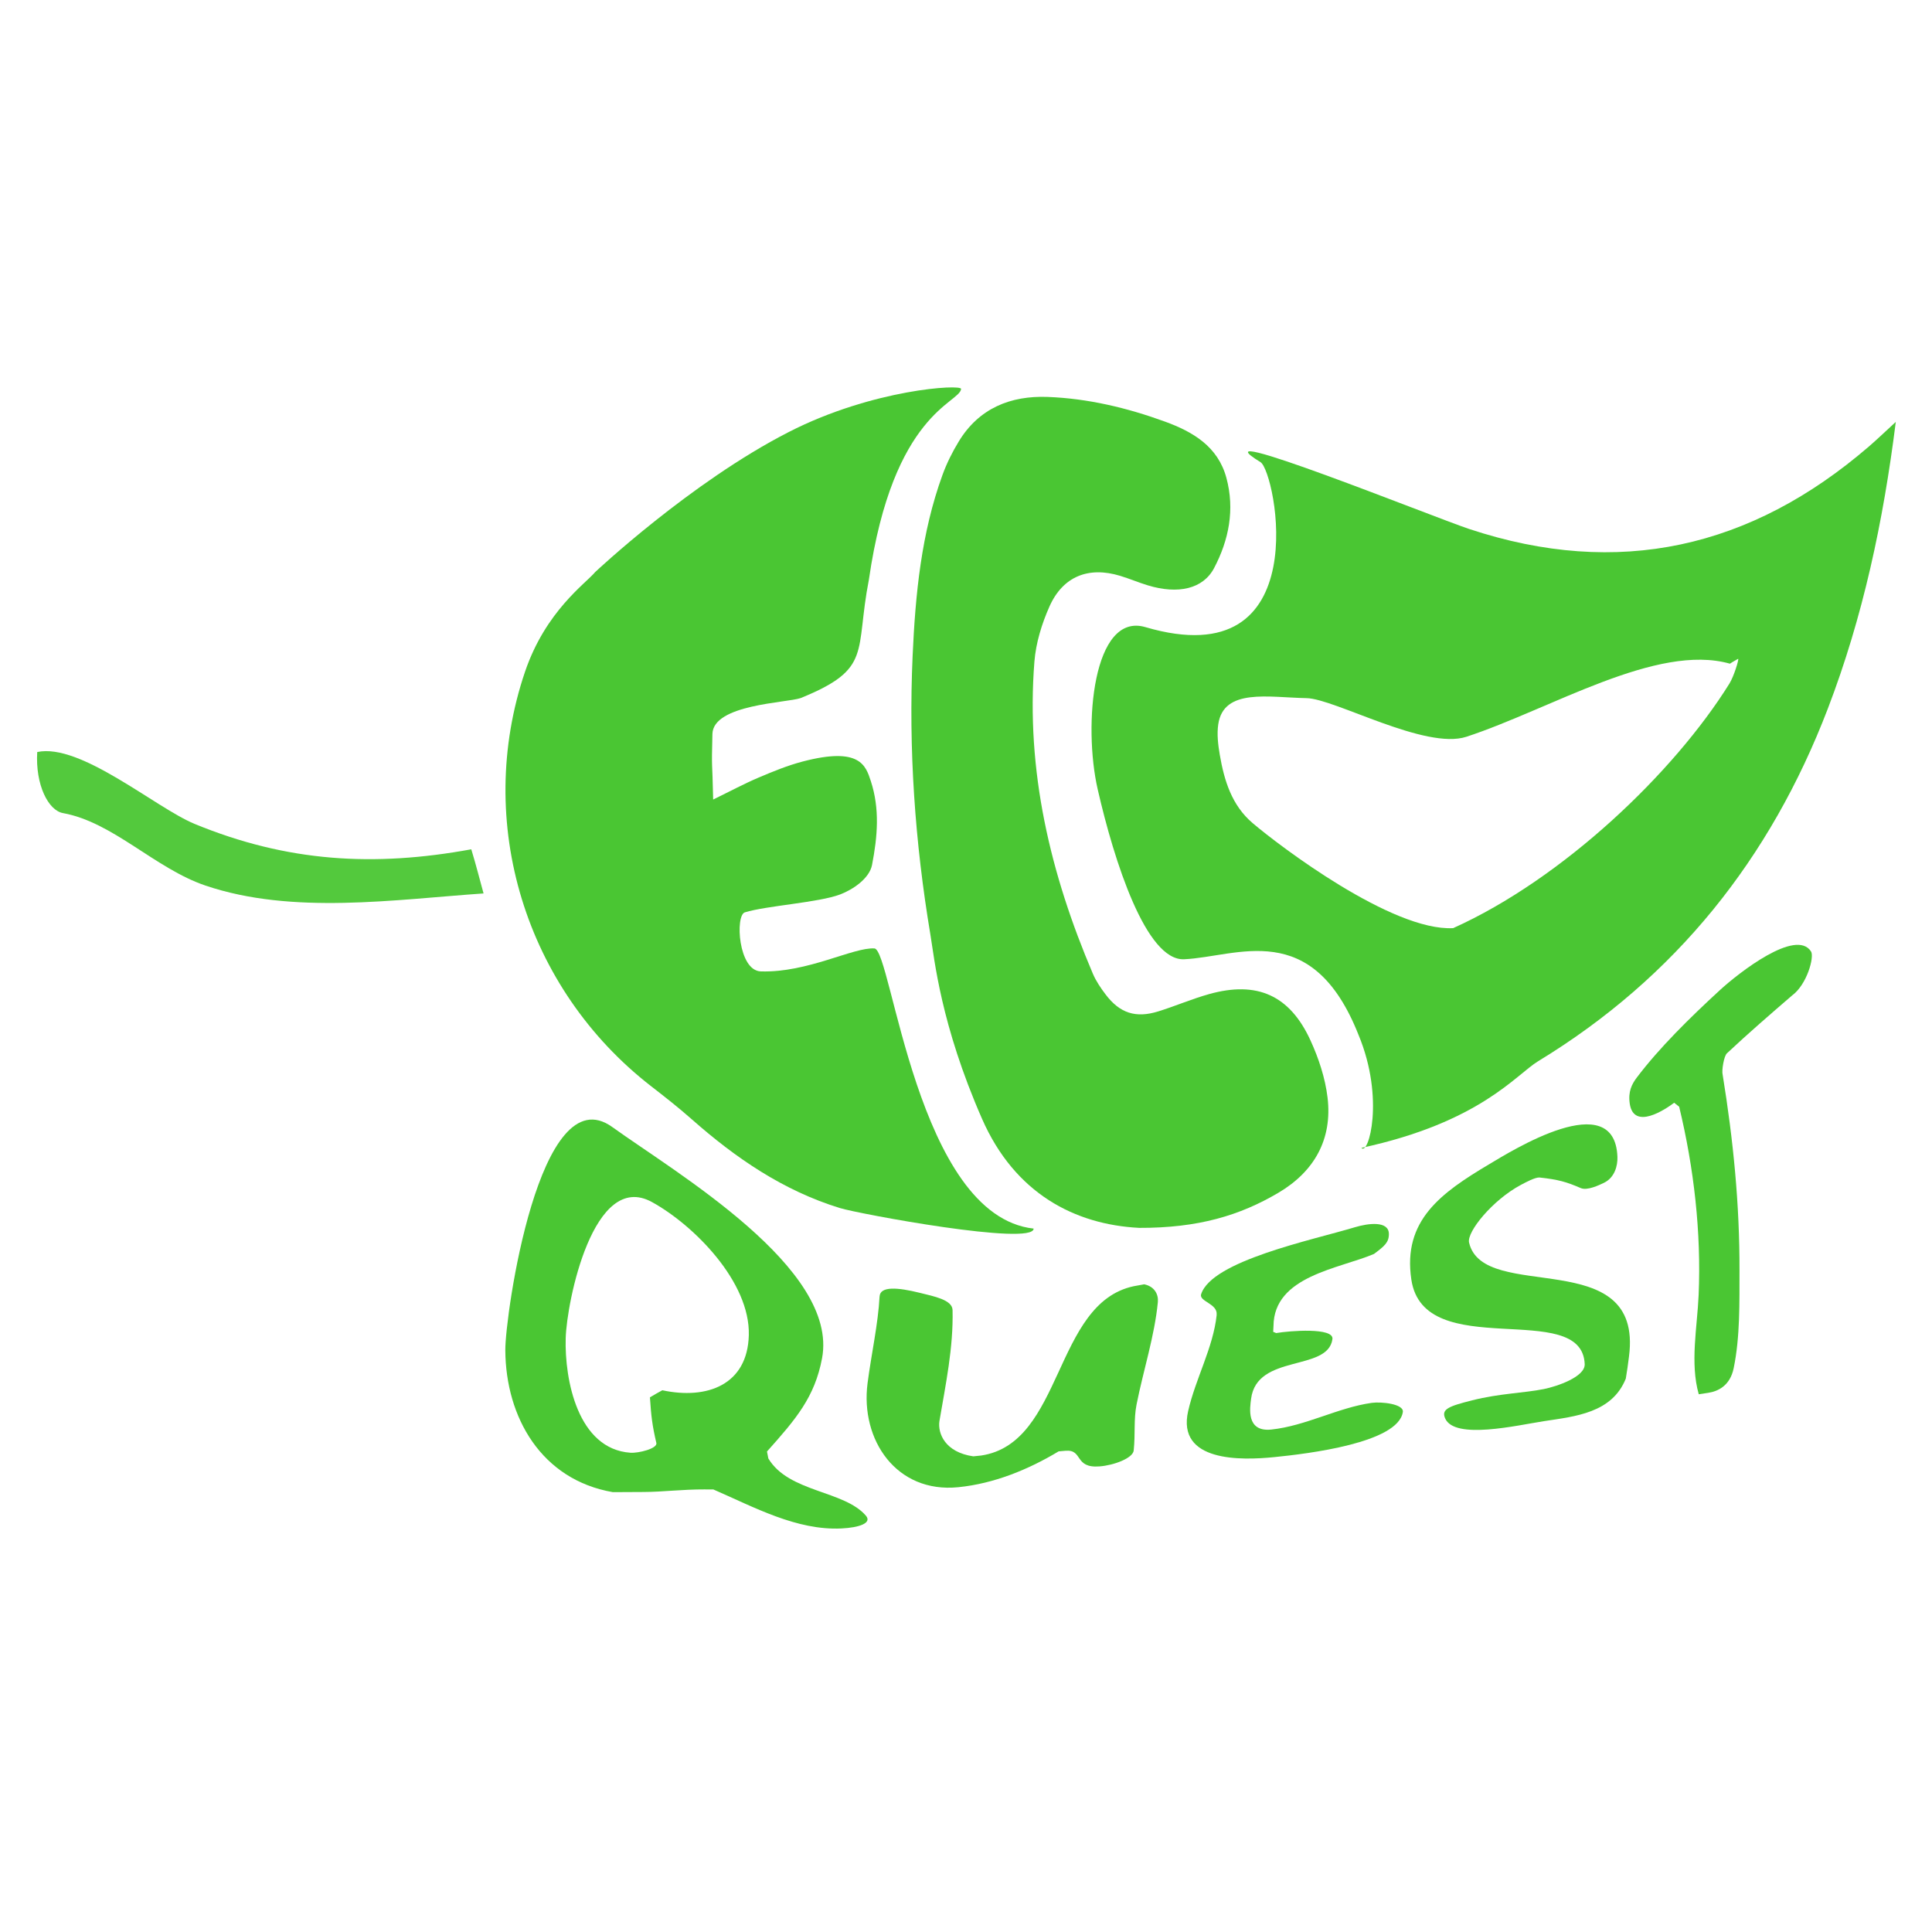<svg xmlns="http://www.w3.org/2000/svg" xmlns:xlink="http://www.w3.org/1999/xlink" width="1080" zoomAndPan="magnify" viewBox="0 0 810 810" height="1080" preserveAspectRatio="xMidYMid meet" version="1.0"><defs><filter x="0%" y="0%" width="100%" height="100%" id="0b2317da3b"><feColorMatrix values="0 0 0 0 1 0 0 0 0 1 0 0 0 0 1 0 0 0 1 0" color-interpolation-filters="sRGB"/></filter><clipPath id="0959f8c645"><path d="M 211 162.43 L 434 162.43 L 434 518 L 211 518 Z M 211 162.43 " clip-rule="nonzero"/></clipPath><mask id="496041b5d4"><g filter="url(#0b2317da3b)"><rect x="-81" width="972" fill="#000000" y="-81" height="972" fill-opacity="0.95"/></g></mask><clipPath id="0e847812fb"><path d="M 0.121 1 L 188 1 L 188 65.961 L 0.121 65.961 Z M 0.121 1 " clip-rule="nonzero"/></clipPath><clipPath id="8b18391ddc"><rect x="0" width="189" y="0" height="66"/></clipPath></defs><path fill="#4ac633" d="M 794.816 176.902 C 789.57 218.684 781.059 258.664 766.301 297.168 C 742.242 359.949 702.559 409.828 644.844 444.938 C 635.621 450.547 620.527 470.539 570.789 481.254 C 573.703 484.66 580.66 460.629 569.609 433.977 C 550.113 384.566 518.617 401.199 496.438 402.172 C 480.504 402.871 467.133 361.168 460.215 330.93 C 454.035 303.957 458.246 256.473 480.219 262.926 C 552.457 284.172 534.824 197.668 528.488 193.77 C 499.105 175.684 601.363 216.945 616.004 221.793 C 678.527 242.508 734.066 229.812 783.48 187.254 C 787.109 184.129 790.555 180.789 794.816 176.887 Z M 728.742 276.191 C 727.59 276.879 726.387 277.488 725.285 278.254 C 694.566 269.531 650.18 297.285 614.801 308.891 C 597.582 314.539 559.52 292.906 547.781 292.699 C 531.844 292.414 512.996 288.383 510.754 303.695 C 510.145 307.844 510.688 312.285 511.402 316.473 C 513.266 327.277 516.414 337.641 525.188 345.102 C 536.395 354.637 583.629 390.5 609.254 389.125 C 655.273 368.383 701.797 323.973 725.078 286.582 C 726.93 283.602 729.094 276.504 728.742 276.207 Z M 728.742 276.191 " fill-opacity="1" fill-rule="nonzero"/><g clip-path="url(#0959f8c645)"><path fill="#4ac633" d="M 299.008 335.203 C 306.445 331.578 312.066 328.547 317.922 326.059 C 323.988 323.48 330.129 320.953 336.488 319.281 C 360.535 312.961 362.969 320.965 365.094 327.469 C 368.902 339.105 367.918 350.699 365.602 362.645 C 364.512 368.254 357.684 372.93 352.254 374.992 C 343.266 378.41 321.488 379.695 312.289 382.504 C 308.168 383.762 309.516 406.965 318.961 407.262 C 338.586 407.887 357.734 397.082 366.609 397.637 C 373.879 398.09 384.359 509.676 433.355 515.094 C 433.332 522.516 360.184 508.953 352.113 506.477 C 328.391 499.184 308.387 485.488 290.043 469.281 C 284.344 464.242 278.629 459.785 272.941 455.367 C 220.289 414.52 198.707 344.766 220.109 281.66 C 228.727 256.242 245.516 244.66 249.531 239.84 C 249.531 239.84 289.523 202.191 330.621 181.164 C 365.859 163.09 403.121 161.016 402.938 163.062 C 402.406 169.051 374.438 172.793 364.293 242.988 C 358.332 273.562 365.988 280.34 335.672 292.672 C 329.766 294.707 298.996 295.289 298.684 307.715 C 298.27 324.23 298.633 317.34 298.996 335.203 Z M 299.008 335.203 " fill-opacity="1" fill-rule="nonzero"/></g><path fill="#4ac633" d="M 477.473 514.781 C 450.719 513.383 425.48 500.477 411.695 469.008 C 394.375 429.48 391.809 402.211 390.074 391.859 C 383.594 353.148 380.863 314.113 382.625 274.871 C 383.777 249.141 386.25 223.527 395.164 199.055 C 396.926 194.223 399.27 189.52 401.941 185.129 C 410.414 171.148 423.691 165.812 439.293 166.418 C 456.16 167.066 472.535 170.98 488.379 176.746 C 500.129 181.02 510.637 187.188 514.176 200.363 C 517.738 213.59 515.238 226.379 508.992 238.207 C 504.379 246.926 493.91 249.258 481.266 245.422 C 477.34 244.23 473.547 242.613 469.621 241.418 C 456.379 237.391 445.625 241.602 439.977 254.309 C 436.766 261.539 434.305 269.547 433.68 277.383 C 430.066 323.129 440.352 366.414 458.18 408.207 C 459.488 411.293 461.445 414.168 463.48 416.863 C 469.438 424.777 476.137 426.98 485.621 424.027 C 492.773 421.801 499.691 418.805 506.895 416.785 C 526.988 411.164 540.719 417.199 549.426 436.191 C 552.871 443.707 555.594 451.961 556.578 460.121 C 558.688 477.652 551.008 491.188 535.992 500.062 C 519.887 509.574 502.398 514.887 477.457 514.793 Z M 477.473 514.781 " fill-opacity="1" fill-rule="nonzero"/><g mask="url(#496041b5d4)"><g transform="matrix(1, 0, 0, 1, 15, 313)"><g clip-path="url(#8b18391ddc)"><g clip-path="url(#0e847812fb)"><path fill="#4ac633" d="M 182.594 43.074 C 141.742 50.562 105.34 48.402 66.59 32.426 C 50.266 25.691 18.73 -1.609 0.605 2.293 C -0.211 16.141 5.297 26.789 11.398 27.891 C 32.449 31.699 49.992 51.121 71.164 58.285 C 107.672 70.633 150.387 64.141 187.734 61.578 C 185.676 54.129 184.809 50.422 182.594 43.09 Z M 182.594 43.074 " fill-opacity="1" fill-rule="nonzero"/></g></g></g></g><path fill="#4ac633" d="M 295.758 624.438 C 285.637 624.41 278.047 625.5 269.742 625.523 C 264.559 625.539 261.996 625.551 256.93 625.59 C 227.094 620.434 212 594.379 211.855 566.02 C 211.777 551.652 226.055 450.445 256.707 472.52 C 283.438 491.758 351.738 531.738 344.652 569.453 C 341.582 585.766 333.742 594.91 321.562 608.555 C 321.77 609.73 321.887 610.316 322.133 611.469 C 330.684 625.758 353.926 624.801 363.047 635.477 C 365.691 638.57 360.16 640.461 352.762 640.812 C 333.922 641.707 316.109 631.848 299.059 624.449 C 297.738 624.449 297.078 624.449 295.77 624.449 Z M 264.34 609.07 C 267.629 609.305 275.727 607.336 275.172 604.965 C 273.473 597.645 273.008 593.785 272.488 585.844 C 274.535 584.625 275.57 584.027 277.684 582.875 C 296.43 586.879 313.391 580.648 313.945 559.789 C 314.555 537.375 290.832 513.59 273.332 503.965 C 248.766 490.449 237.598 545.797 237.172 561.047 C 236.68 578.484 242.238 607.543 264.328 609.07 Z M 264.34 609.07 " fill-opacity="1" fill-rule="nonzero"/><path fill="#4ac633" d="M 368.773 543.57 C 368.996 539.176 376.273 539.695 385.734 542.051 C 391.473 543.492 399.207 544.914 399.363 549.191 C 399.75 564.996 396.473 580.363 393.855 595.844 C 393.105 600.949 396.227 608.891 408.055 610.574 C 409.375 610.445 410.051 610.379 411.359 610.238 C 445.91 605.055 441.688 546.43 475.309 539.254 C 477.07 538.93 477.949 538.773 479.711 538.449 C 484.129 539.371 485.738 542.777 485.438 545.887 C 484.09 560.062 479.336 574.559 476.512 588.82 C 475.254 595.195 476.047 601.078 475.309 608.141 C 474.969 611.312 467.105 614.332 460.953 614.797 C 450.227 615.613 454.203 607.594 446.703 608.242 C 445.547 608.348 444.98 608.387 443.84 608.488 C 431.062 616.184 416.684 622.016 401.785 623.516 C 375.82 626.133 360.664 603.695 363.723 579.973 C 365.289 567.871 368.191 554.867 368.762 543.555 Z M 368.773 543.57 " fill-opacity="1" fill-rule="nonzero"/><path fill="#4ac633" d="M 510.078 551.238 C 510.586 546.523 502.605 545.668 503.578 542.609 C 508.031 528.59 549.957 519.965 568.055 514.523 C 573.691 512.824 582.164 511.777 582.293 517.242 C 582.371 520.934 580.324 522.516 576.062 525.715 C 561.477 531.945 534.062 534.914 533.918 555.941 C 533.867 556.926 533.84 557.406 533.789 558.375 C 534.281 558.582 534.527 558.688 535.031 558.895 C 540.773 557.91 559.324 556.473 558.625 561.434 C 556.719 575.191 526.961 567.434 524.527 586.449 C 524.031 590.262 522.387 600.441 532.984 599.344 C 547.445 597.824 560.879 590.168 575.09 588.16 C 579.25 587.578 588.641 588.641 588.148 591.984 C 586.195 604.938 548.48 609.484 534.176 610.91 C 520.535 612.285 493.25 613.086 498.137 591.594 C 501.246 577.926 508.629 565.062 510.105 551.25 Z M 510.078 551.238 " fill-opacity="1" fill-rule="nonzero"/><path fill="#4ac633" d="M 617.223 587.086 C 628.961 584.156 638.82 584.066 647.266 582.371 C 652.746 581.27 664.613 577.266 664.395 571.902 C 663.242 544.23 596.984 571.734 591.711 536.48 C 588.008 511.699 604.086 500.156 624.348 488.105 C 633.547 482.637 676.984 455.316 678.113 485.008 C 678.254 488.766 676.949 493.715 672.504 495.879 C 670.367 496.914 665.469 499.246 662.773 498.121 C 656.723 495.504 653.355 494.531 645.387 493.664 C 643.484 493.637 639.805 495.621 637.703 496.734 C 625.746 503.094 614.891 516.477 615.914 520.949 C 621.875 546.742 689.035 521.273 682.973 568.648 C 682.492 572.434 682.234 574.301 681.625 577.992 C 675.82 592.41 660.531 593.809 647.395 595.816 C 636.086 597.555 609.836 603.785 605.875 594.641 C 604.227 590.855 607.246 589.586 617.223 587.098 Z M 617.223 587.086 " fill-opacity="1" fill-rule="nonzero"/><path fill="#4ac633" d="M 701.898 462.336 C 698.312 465.059 684.965 474.035 683.281 462.715 C 682.531 457.609 684.188 454.484 686.238 451.766 C 695.734 439.223 708.391 426.789 720.957 415.219 C 729.043 407.77 753.008 389.113 759.281 398.906 C 760.742 401.188 757.582 412.781 751.34 417.355 C 742.152 425.285 732.969 433.215 724.117 441.52 C 722.746 442.555 721.762 448.93 722.227 450.535 C 726.672 477.938 729.367 504.871 729.289 532.648 C 729.25 546.07 729.574 560.398 726.863 573.574 C 725.336 581.062 720.207 583.316 716.242 583.938 C 714.598 584.195 713.793 584.312 712.211 584.547 C 708.48 571.449 711.59 556.316 712.16 542.945 C 713.289 516.621 710.203 489.75 704 463.996 C 703.145 463.32 702.715 462.984 701.898 462.324 Z M 701.898 462.336 " fill-opacity="1" fill-rule="nonzero"/></svg>